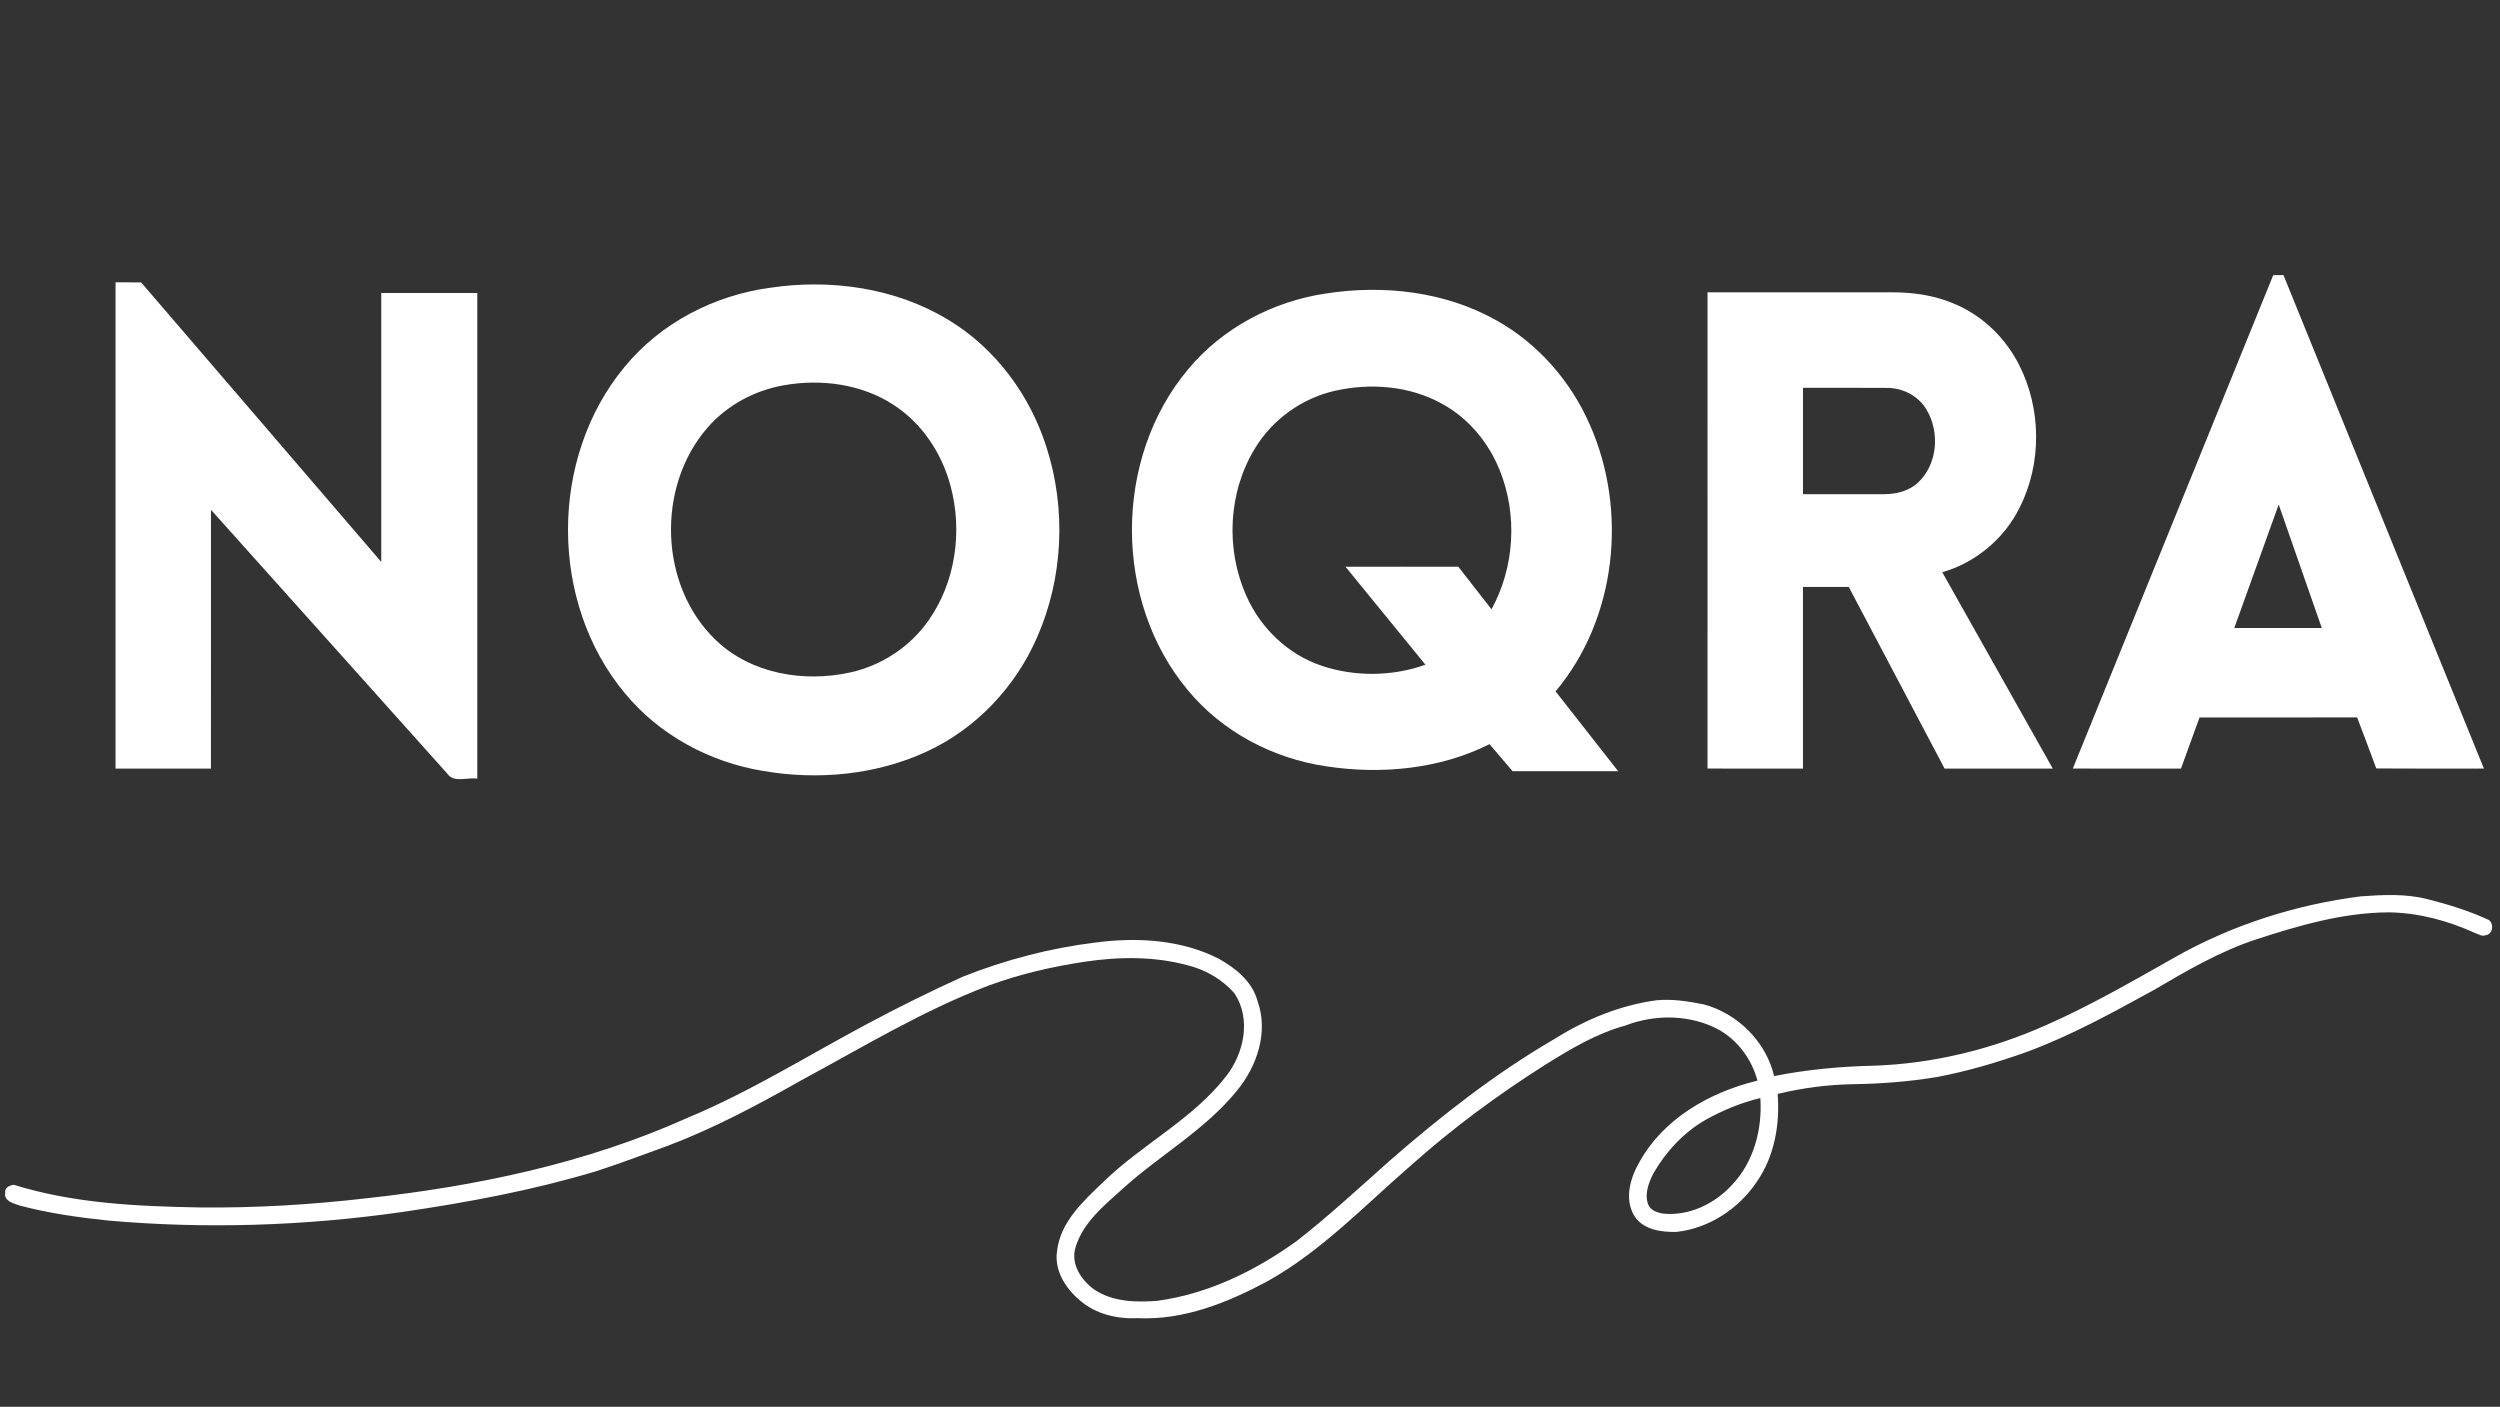 <?xml version="1.0" encoding="UTF-8"?> <svg xmlns="http://www.w3.org/2000/svg" width="901pt" height="507pt" viewBox="0 0 901 507" version="1.1"><rect x="0" y="0" width="901" height="507" fill="#333333" stroke="none"/><g id="#000000ff"> </g><g id="#ffffffff"><path fill="#ffffff" opacity="1.00" d=" M 819.27 99.17 C 820.49 99.16 821.72 99.15 822.96 99.14 C 847.03 158.42 871.12 217.70 895.20 276.99 C 882.27 276.99 869.34 277.05 856.41 276.95 C 854.17 270.80 851.83 264.68 849.51 258.56 C 830.58 258.59 811.65 258.57 792.72 258.57 C 790.47 264.71 788.25 270.86 786.02 277.00 C 773.03 276.99 760.03 277.02 747.04 276.99 C 771.13 217.72 795.21 158.45 819.27 99.17 M 805.24 226.32 C 815.75 226.31 826.26 226.31 836.77 226.32 C 831.61 211.49 826.41 196.67 821.24 181.83 C 815.93 196.67 810.56 211.49 805.24 226.32 Z"></path><path fill="#ffffff" opacity="1.00" d=" M 41.64 101.76 C 44.71 101.76 47.78 101.76 50.85 101.77 C 79.68 135.38 108.60 168.91 137.41 202.53 C 137.39 170.22 137.40 137.90 137.41 105.59 C 148.95 105.60 160.48 105.59 172.02 105.60 C 172.02 163.94 172.03 222.29 172.02 280.64 C 168.51 280.00 163.64 282.31 161.23 278.85 C 132.87 247.10 104.42 215.44 76.03 183.73 C 76.01 214.82 76.03 245.91 76.02 277.00 C 64.56 277.00 53.10 277.00 41.64 277.00 C 41.64 218.59 41.64 160.17 41.64 101.76 Z"></path><path fill="#ffffff" opacity="1.00" d=" M 277.54 103.71 C 299.36 100.44 322.71 103.71 341.75 115.25 C 358.71 125.47 371.18 142.33 377.13 161.11 C 384.32 183.36 383.20 208.25 373.77 229.68 C 365.99 247.59 351.73 262.70 333.94 270.89 C 315.65 279.32 294.69 281.26 274.95 277.83 C 255.78 274.69 237.60 264.89 225.20 249.83 C 197.89 217.08 197.88 164.96 225.14 132.18 C 238.10 116.39 257.40 106.42 277.54 103.71 M 282.48 138.85 C 272.00 140.69 262.09 145.99 255.07 154.03 C 236.43 175.31 237.48 211.26 258.15 230.85 C 270.82 242.90 289.85 246.05 306.51 242.33 C 317.78 239.83 328.04 233.08 334.65 223.60 C 344.43 209.73 346.95 191.39 342.58 175.13 C 339.46 163.40 332.32 152.55 322.04 145.92 C 310.49 138.36 295.90 136.48 282.48 138.85 Z"></path><path fill="#ffffff" opacity="1.00" d=" M 477.89 105.77 C 498.68 102.55 520.90 105.05 539.40 115.52 C 554.32 123.85 566.09 137.37 572.94 152.98 C 586.72 184.00 582.66 222.93 560.63 249.17 C 568.16 258.75 575.68 268.35 583.19 277.95 C 570.50 277.97 557.82 277.96 545.14 277.95 C 542.39 274.68 539.58 271.46 536.83 268.19 C 518.75 277.26 497.73 279.19 477.92 276.17 C 458.79 273.36 440.55 263.77 428.16 248.81 C 401.21 216.65 401.22 165.26 428.18 133.11 C 440.57 118.18 458.78 108.59 477.89 105.77 M 481.16 140.83 C 469.31 143.50 458.69 151.07 452.38 161.45 C 442.63 177.23 441.63 197.87 449.18 214.73 C 454.29 226.35 464.18 235.86 476.26 239.92 C 488.30 243.97 501.76 243.83 513.73 239.56 C 504.12 227.80 494.51 216.04 484.92 204.26 C 498.47 204.22 512.03 204.25 525.58 204.25 C 529.56 209.36 533.57 214.46 537.54 219.59 C 545.87 204.42 546.98 185.54 540.51 169.50 C 536.50 159.47 529.19 150.65 519.63 145.48 C 508.02 139.04 493.98 137.95 481.16 140.83 Z"></path><path fill="#ffffff" opacity="1.00" d=" M 615.40 105.36 C 637.62 105.36 659.84 105.35 682.06 105.36 C 689.94 105.33 697.92 106.58 705.14 109.84 C 714.88 114.13 722.86 122.00 727.66 131.46 C 735.75 147.31 735.92 167.04 727.88 182.94 C 722.34 194.15 712.01 202.79 699.99 206.23 C 713.27 229.82 726.53 253.41 739.82 277.00 C 726.82 277.00 713.83 277.00 700.83 277.00 C 689.32 255.18 677.82 233.35 666.30 211.54 C 660.79 211.55 655.29 211.54 649.79 211.54 C 649.80 233.36 649.79 255.18 649.80 277.00 C 638.33 277.00 626.86 277.01 615.39 276.99 C 615.41 219.78 615.39 162.57 615.40 105.36 M 649.80 139.77 C 649.80 152.55 649.79 165.33 649.80 178.10 C 659.53 178.10 669.26 178.12 679.00 178.10 C 683.30 178.11 687.79 177.04 691.06 174.10 C 698.31 167.57 699.25 155.75 694.28 147.59 C 691.35 142.62 685.64 139.72 679.92 139.80 C 669.88 139.71 659.84 139.80 649.80 139.77 Z"></path><path fill="#ffffff" opacity="1.00" d=" M 783.18 345.37 C 803.97 333.48 827.18 326.04 850.91 323.04 C 858.95 322.46 867.21 322.04 875.09 324.12 C 882.44 325.98 889.73 328.25 896.63 331.40 C 898.96 332.37 898.57 336.75 895.90 337.03 C 894.48 337.66 893.15 336.58 891.86 336.19 C 882.16 331.79 871.65 328.97 860.96 328.81 C 844.44 328.88 828.42 333.56 812.85 338.65 C 799.95 342.92 788.16 349.81 776.50 356.66 C 761.47 364.90 746.39 373.26 730.26 379.18 C 719.73 382.94 708.98 386.10 697.99 388.18 C 688.09 389.81 678.05 390.59 668.02 390.74 C 658.81 390.88 649.62 392.10 640.66 394.24 C 641.55 405.22 639.50 416.81 633.11 425.97 C 626.59 435.68 615.89 442.70 604.19 443.98 C 598.72 444.12 591.95 443.19 588.91 438.02 C 585.35 431.98 587.59 424.43 590.86 418.78 C 599.60 403.02 616.32 393.59 633.38 389.46 C 631.38 381.89 626.47 375.16 619.68 371.22 C 609.39 365.59 596.70 365.43 585.86 369.58 C 575.36 372.44 565.96 378.10 556.80 383.80 C 539.70 394.65 523.35 406.72 508.25 420.24 C 491.61 434.66 476.21 450.92 456.81 461.76 C 442.47 469.45 426.61 475.86 410.05 475.06 C 402.70 475.43 394.96 473.64 389.30 468.75 C 384.14 464.46 379.92 457.98 380.95 450.99 C 382.08 440.36 390.54 432.78 397.81 425.82 C 411.73 412.30 429.83 403.41 441.86 387.92 C 448.38 379.60 451.03 367.20 444.87 357.95 C 440.50 353.01 434.54 349.51 428.14 347.92 C 416.03 344.61 403.24 344.76 390.90 346.61 C 379.09 348.40 367.38 351.10 356.16 355.25 C 332.44 364.28 310.70 377.54 288.42 389.54 C 273.03 398.25 257.36 406.61 240.80 412.89 C 232.17 416.00 223.61 419.29 214.88 422.10 C 192.05 428.98 168.56 433.34 144.99 436.80 C 109.90 441.82 74.25 443.00 38.93 439.88 C 28.16 438.76 17.38 437.22 6.90 434.43 C 4.82 433.65 1.35 432.84 1.88 429.92 C 1.58 428.05 3.44 427.19 4.97 427.00 C 26.59 433.73 49.50 434.77 71.99 435.16 C 92.03 435.38 112.08 434.18 131.99 431.87 C 171.69 427.54 211.38 419.26 247.94 402.79 C 270.33 393.47 290.92 380.56 312.26 369.17 C 323.62 363.05 335.23 357.36 346.98 352.01 C 362.33 345.90 378.47 341.69 394.87 339.68 C 409.85 337.72 425.75 338.60 439.40 345.61 C 445.41 348.99 451.34 353.78 453.20 360.74 C 457.21 371.85 453.11 384.16 445.89 392.96 C 434.35 407.25 417.98 416.29 404.52 428.51 C 397.88 434.49 390.33 440.59 387.65 449.47 C 385.75 455.46 389.66 461.41 394.39 464.76 C 401.03 469.21 409.36 469.41 417.06 468.82 C 435.40 466.35 452.45 458.00 467.33 447.26 C 479.05 438.13 489.94 428.00 501.05 418.15 C 519.59 401.98 539.07 386.74 560.38 374.36 C 571.53 367.37 583.98 362.24 597.08 360.49 C 602.75 359.96 608.46 360.88 614.02 361.97 C 626.22 365.22 636.51 375.44 639.39 387.82 C 651.11 385.49 663.03 384.36 674.97 384.09 C 696.53 383.41 717.85 378.19 737.52 369.41 C 753.27 362.44 768.21 353.85 783.18 345.37 M 614.68 403.60 C 606.79 408.13 600.40 415.04 595.88 422.89 C 594.22 426.22 592.64 430.19 593.94 433.91 C 594.67 436.12 597.07 436.96 599.15 437.36 C 608.54 438.41 617.88 433.93 624.16 427.10 C 632.06 418.85 635.19 406.94 634.43 395.74 C 627.51 397.39 620.89 400.15 614.68 403.60 Z"></path></g></svg> 